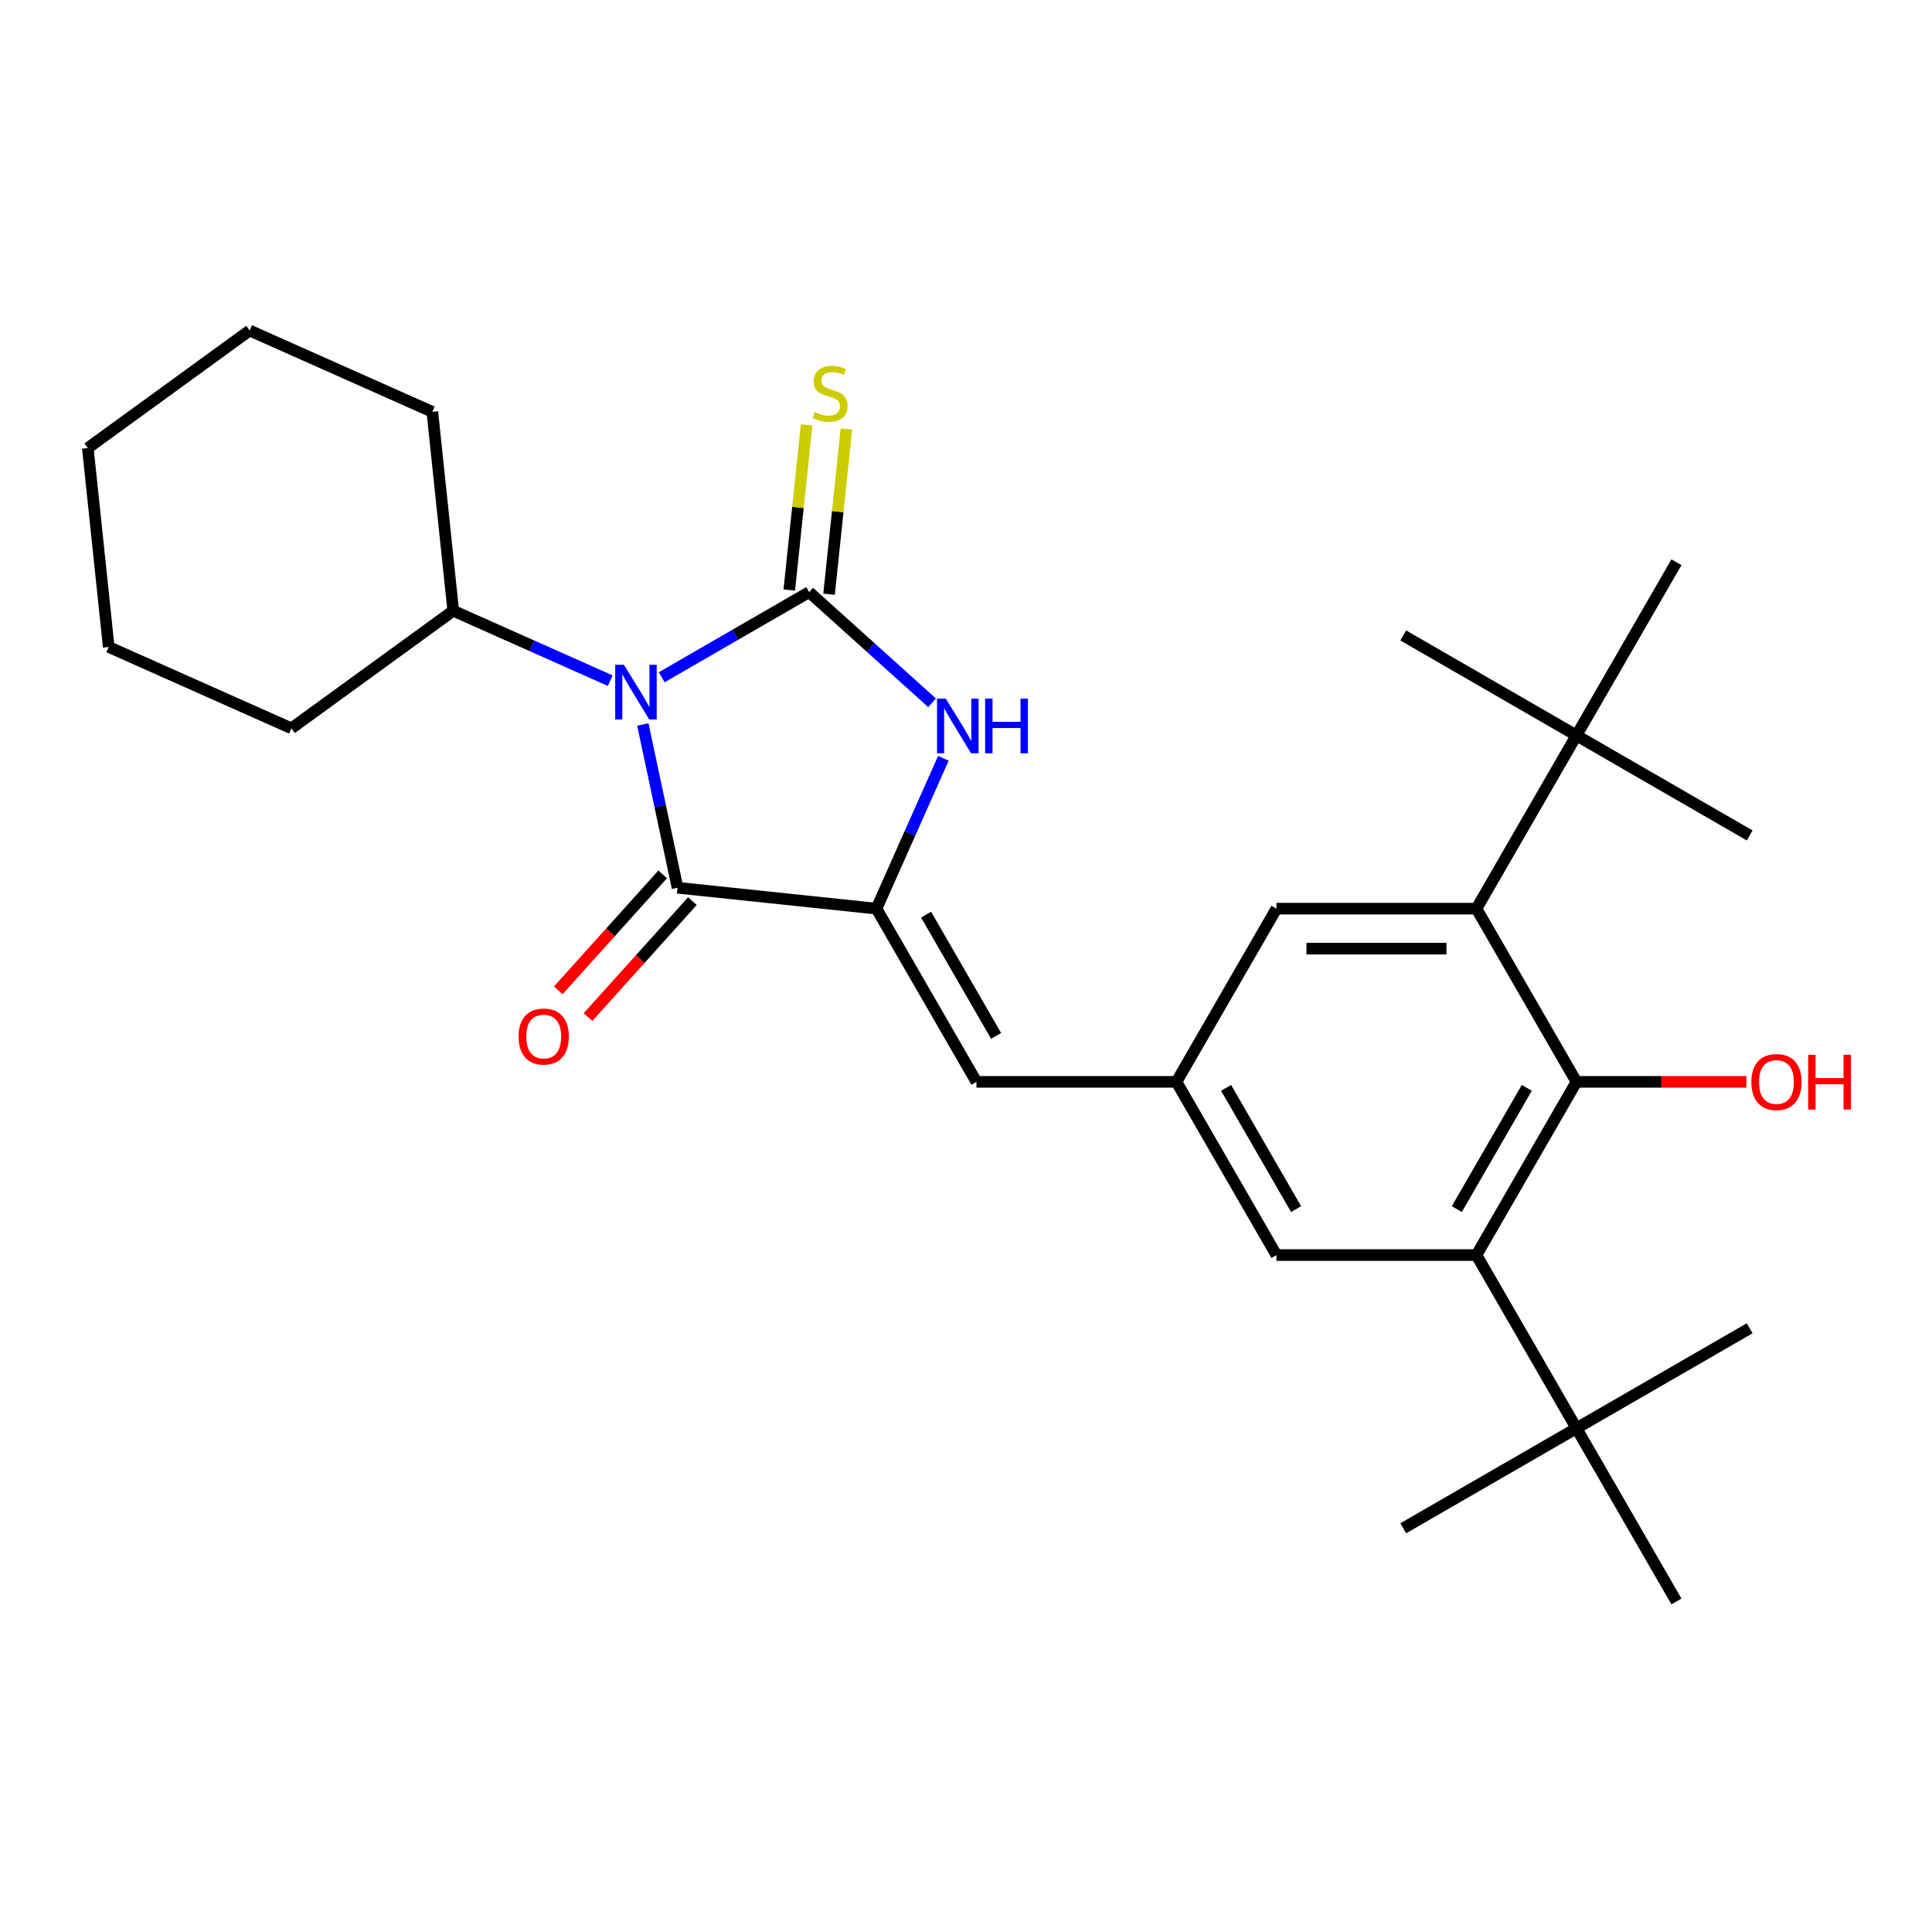 <?xml version='1.0' encoding='iso-8859-1'?>
<svg version='1.1' baseProfile='full'
              xmlns='http://www.w3.org/2000/svg'
                      xmlns:rdkit='http://www.rdkit.org/xml'
                      xmlns:xlink='http://www.w3.org/1999/xlink'
                  xml:space='preserve'
width='1000px' height='1000px' viewBox='0 0 1000 1000'>
<!-- END OF HEADER -->
<rect style='opacity:1.0;fill:#FFFFFF;stroke:none' width='1000' height='1000' x='0' y='0'> </rect>
<path class='bond-0' d='M 342.497,350.544 L 380.659,328.511' style='fill:none;fill-rule:evenodd;stroke:#0000FF;stroke-width:6px;stroke-linecap:butt;stroke-linejoin:miter;stroke-opacity:1' />
<path class='bond-0' d='M 380.659,328.511 L 418.821,306.478' style='fill:none;fill-rule:evenodd;stroke:#000000;stroke-width:6px;stroke-linecap:butt;stroke-linejoin:miter;stroke-opacity:1' />
<path class='bond-1' d='M 332.729,374.987 L 341.711,417.242' style='fill:none;fill-rule:evenodd;stroke:#0000FF;stroke-width:6px;stroke-linecap:butt;stroke-linejoin:miter;stroke-opacity:1' />
<path class='bond-1' d='M 341.711,417.242 L 350.692,459.498' style='fill:none;fill-rule:evenodd;stroke:#000000;stroke-width:6px;stroke-linecap:butt;stroke-linejoin:miter;stroke-opacity:1' />
<path class='bond-14' d='M 315.841,352.305 L 275.219,334.219' style='fill:none;fill-rule:evenodd;stroke:#0000FF;stroke-width:6px;stroke-linecap:butt;stroke-linejoin:miter;stroke-opacity:1' />
<path class='bond-14' d='M 275.219,334.219 L 234.598,316.133' style='fill:none;fill-rule:evenodd;stroke:#000000;stroke-width:6px;stroke-linecap:butt;stroke-linejoin:miter;stroke-opacity:1' />
<path class='bond-3' d='M 418.821,306.478 L 450.623,335.112' style='fill:none;fill-rule:evenodd;stroke:#000000;stroke-width:6px;stroke-linecap:butt;stroke-linejoin:miter;stroke-opacity:1' />
<path class='bond-3' d='M 450.623,335.112 L 482.425,363.747' style='fill:none;fill-rule:evenodd;stroke:#0000FF;stroke-width:6px;stroke-linecap:butt;stroke-linejoin:miter;stroke-opacity:1' />
<path class='bond-9' d='M 429.117,307.56 L 433.609,264.817' style='fill:none;fill-rule:evenodd;stroke:#000000;stroke-width:6px;stroke-linecap:butt;stroke-linejoin:miter;stroke-opacity:1' />
<path class='bond-9' d='M 433.609,264.817 L 438.102,222.074' style='fill:none;fill-rule:evenodd;stroke:#CCCC00;stroke-width:6px;stroke-linecap:butt;stroke-linejoin:miter;stroke-opacity:1' />
<path class='bond-9' d='M 408.526,305.396 L 413.018,262.653' style='fill:none;fill-rule:evenodd;stroke:#000000;stroke-width:6px;stroke-linecap:butt;stroke-linejoin:miter;stroke-opacity:1' />
<path class='bond-9' d='M 413.018,262.653 L 417.511,219.91' style='fill:none;fill-rule:evenodd;stroke:#CCCC00;stroke-width:6px;stroke-linecap:butt;stroke-linejoin:miter;stroke-opacity:1' />
<path class='bond-2' d='M 350.692,459.498 L 453.647,470.319' style='fill:none;fill-rule:evenodd;stroke:#000000;stroke-width:6px;stroke-linecap:butt;stroke-linejoin:miter;stroke-opacity:1' />
<path class='bond-15' d='M 342.999,452.571 L 315.977,482.583' style='fill:none;fill-rule:evenodd;stroke:#000000;stroke-width:6px;stroke-linecap:butt;stroke-linejoin:miter;stroke-opacity:1' />
<path class='bond-15' d='M 315.977,482.583 L 288.954,512.594' style='fill:none;fill-rule:evenodd;stroke:#FF0000;stroke-width:6px;stroke-linecap:butt;stroke-linejoin:miter;stroke-opacity:1' />
<path class='bond-15' d='M 358.385,466.425 L 331.363,496.437' style='fill:none;fill-rule:evenodd;stroke:#000000;stroke-width:6px;stroke-linecap:butt;stroke-linejoin:miter;stroke-opacity:1' />
<path class='bond-15' d='M 331.363,496.437 L 304.34,526.448' style='fill:none;fill-rule:evenodd;stroke:#FF0000;stroke-width:6px;stroke-linecap:butt;stroke-linejoin:miter;stroke-opacity:1' />
<path class='bond-7' d='M 453.647,470.319 L 505.407,559.971' style='fill:none;fill-rule:evenodd;stroke:#000000;stroke-width:6px;stroke-linecap:butt;stroke-linejoin:miter;stroke-opacity:1' />
<path class='bond-7' d='M 479.341,473.415 L 515.574,536.171' style='fill:none;fill-rule:evenodd;stroke:#000000;stroke-width:6px;stroke-linecap:butt;stroke-linejoin:miter;stroke-opacity:1' />
<path class='bond-28' d='M 453.647,470.319 L 470.971,431.407' style='fill:none;fill-rule:evenodd;stroke:#000000;stroke-width:6px;stroke-linecap:butt;stroke-linejoin:miter;stroke-opacity:1' />
<path class='bond-28' d='M 470.971,431.407 L 488.296,392.495' style='fill:none;fill-rule:evenodd;stroke:#0000FF;stroke-width:6px;stroke-linecap:butt;stroke-linejoin:miter;stroke-opacity:1' />
<path class='bond-4' d='M 815.971,559.971 L 764.211,649.623' style='fill:none;fill-rule:evenodd;stroke:#000000;stroke-width:6px;stroke-linecap:butt;stroke-linejoin:miter;stroke-opacity:1' />
<path class='bond-4' d='M 790.277,563.067 L 754.044,625.823' style='fill:none;fill-rule:evenodd;stroke:#000000;stroke-width:6px;stroke-linecap:butt;stroke-linejoin:miter;stroke-opacity:1' />
<path class='bond-16' d='M 815.971,559.971 L 859.938,559.971' style='fill:none;fill-rule:evenodd;stroke:#000000;stroke-width:6px;stroke-linecap:butt;stroke-linejoin:miter;stroke-opacity:1' />
<path class='bond-16' d='M 859.938,559.971 L 903.905,559.971' style='fill:none;fill-rule:evenodd;stroke:#FF0000;stroke-width:6px;stroke-linecap:butt;stroke-linejoin:miter;stroke-opacity:1' />
<path class='bond-30' d='M 815.971,559.971 L 764.211,470.319' style='fill:none;fill-rule:evenodd;stroke:#000000;stroke-width:6px;stroke-linecap:butt;stroke-linejoin:miter;stroke-opacity:1' />
<path class='bond-5' d='M 764.211,470.319 L 660.689,470.319' style='fill:none;fill-rule:evenodd;stroke:#000000;stroke-width:6px;stroke-linecap:butt;stroke-linejoin:miter;stroke-opacity:1' />
<path class='bond-5' d='M 748.683,491.023 L 676.218,491.023' style='fill:none;fill-rule:evenodd;stroke:#000000;stroke-width:6px;stroke-linecap:butt;stroke-linejoin:miter;stroke-opacity:1' />
<path class='bond-11' d='M 764.211,470.319 L 815.971,380.667' style='fill:none;fill-rule:evenodd;stroke:#000000;stroke-width:6px;stroke-linecap:butt;stroke-linejoin:miter;stroke-opacity:1' />
<path class='bond-6' d='M 764.211,649.623 L 660.689,649.623' style='fill:none;fill-rule:evenodd;stroke:#000000;stroke-width:6px;stroke-linecap:butt;stroke-linejoin:miter;stroke-opacity:1' />
<path class='bond-10' d='M 764.211,649.623 L 815.971,739.275' style='fill:none;fill-rule:evenodd;stroke:#000000;stroke-width:6px;stroke-linecap:butt;stroke-linejoin:miter;stroke-opacity:1' />
<path class='bond-8' d='M 505.407,559.971 L 608.929,559.971' style='fill:none;fill-rule:evenodd;stroke:#000000;stroke-width:6px;stroke-linecap:butt;stroke-linejoin:miter;stroke-opacity:1' />
<path class='bond-12' d='M 608.929,559.971 L 660.689,470.319' style='fill:none;fill-rule:evenodd;stroke:#000000;stroke-width:6px;stroke-linecap:butt;stroke-linejoin:miter;stroke-opacity:1' />
<path class='bond-13' d='M 608.929,559.971 L 660.689,649.623' style='fill:none;fill-rule:evenodd;stroke:#000000;stroke-width:6px;stroke-linecap:butt;stroke-linejoin:miter;stroke-opacity:1' />
<path class='bond-13' d='M 634.623,563.067 L 670.856,625.823' style='fill:none;fill-rule:evenodd;stroke:#000000;stroke-width:6px;stroke-linecap:butt;stroke-linejoin:miter;stroke-opacity:1' />
<path class='bond-17' d='M 815.971,739.275 L 726.319,791.036' style='fill:none;fill-rule:evenodd;stroke:#000000;stroke-width:6px;stroke-linecap:butt;stroke-linejoin:miter;stroke-opacity:1' />
<path class='bond-21' d='M 815.971,739.275 L 905.624,687.515' style='fill:none;fill-rule:evenodd;stroke:#000000;stroke-width:6px;stroke-linecap:butt;stroke-linejoin:miter;stroke-opacity:1' />
<path class='bond-22' d='M 815.971,739.275 L 867.732,828.927' style='fill:none;fill-rule:evenodd;stroke:#000000;stroke-width:6px;stroke-linecap:butt;stroke-linejoin:miter;stroke-opacity:1' />
<path class='bond-18' d='M 815.971,380.667 L 905.624,432.427' style='fill:none;fill-rule:evenodd;stroke:#000000;stroke-width:6px;stroke-linecap:butt;stroke-linejoin:miter;stroke-opacity:1' />
<path class='bond-19' d='M 815.971,380.667 L 726.319,328.906' style='fill:none;fill-rule:evenodd;stroke:#000000;stroke-width:6px;stroke-linecap:butt;stroke-linejoin:miter;stroke-opacity:1' />
<path class='bond-20' d='M 815.971,380.667 L 867.732,291.015' style='fill:none;fill-rule:evenodd;stroke:#000000;stroke-width:6px;stroke-linecap:butt;stroke-linejoin:miter;stroke-opacity:1' />
<path class='bond-23' d='M 234.598,316.133 L 223.777,213.178' style='fill:none;fill-rule:evenodd;stroke:#000000;stroke-width:6px;stroke-linecap:butt;stroke-linejoin:miter;stroke-opacity:1' />
<path class='bond-24' d='M 234.598,316.133 L 150.847,376.981' style='fill:none;fill-rule:evenodd;stroke:#000000;stroke-width:6px;stroke-linecap:butt;stroke-linejoin:miter;stroke-opacity:1' />
<path class='bond-26' d='M 223.777,213.178 L 129.205,171.073' style='fill:none;fill-rule:evenodd;stroke:#000000;stroke-width:6px;stroke-linecap:butt;stroke-linejoin:miter;stroke-opacity:1' />
<path class='bond-25' d='M 150.847,376.981 L 56.276,334.875' style='fill:none;fill-rule:evenodd;stroke:#000000;stroke-width:6px;stroke-linecap:butt;stroke-linejoin:miter;stroke-opacity:1' />
<path class='bond-27' d='M 56.276,334.875 L 45.455,231.921' style='fill:none;fill-rule:evenodd;stroke:#000000;stroke-width:6px;stroke-linecap:butt;stroke-linejoin:miter;stroke-opacity:1' />
<path class='bond-29' d='M 129.205,171.073 L 45.455,231.921' style='fill:none;fill-rule:evenodd;stroke:#000000;stroke-width:6px;stroke-linecap:butt;stroke-linejoin:miter;stroke-opacity:1' />
<path  class='atom-0' d='M 322.909 344.079
L 332.189 359.079
Q 333.109 360.559, 334.589 363.239
Q 336.069 365.919, 336.149 366.079
L 336.149 344.079
L 339.909 344.079
L 339.909 372.399
L 336.029 372.399
L 326.069 355.999
Q 324.909 354.079, 323.669 351.879
Q 322.469 349.679, 322.109 348.999
L 322.109 372.399
L 318.429 372.399
L 318.429 344.079
L 322.909 344.079
' fill='#0000FF'/>
<path  class='atom-4' d='M 489.493 361.587
L 498.773 376.587
Q 499.693 378.067, 501.173 380.747
Q 502.653 383.427, 502.733 383.587
L 502.733 361.587
L 506.493 361.587
L 506.493 389.907
L 502.613 389.907
L 492.653 373.507
Q 491.493 371.587, 490.253 369.387
Q 489.053 367.187, 488.693 366.507
L 488.693 389.907
L 485.013 389.907
L 485.013 361.587
L 489.493 361.587
' fill='#0000FF'/>
<path  class='atom-4' d='M 509.893 361.587
L 513.733 361.587
L 513.733 373.627
L 528.213 373.627
L 528.213 361.587
L 532.053 361.587
L 532.053 389.907
L 528.213 389.907
L 528.213 376.827
L 513.733 376.827
L 513.733 389.907
L 509.893 389.907
L 509.893 361.587
' fill='#0000FF'/>
<path  class='atom-10' d='M 421.642 213.244
Q 421.962 213.364, 423.282 213.924
Q 424.602 214.484, 426.042 214.844
Q 427.522 215.164, 428.962 215.164
Q 431.642 215.164, 433.202 213.884
Q 434.762 212.564, 434.762 210.284
Q 434.762 208.724, 433.962 207.764
Q 433.202 206.804, 432.002 206.284
Q 430.802 205.764, 428.802 205.164
Q 426.282 204.404, 424.762 203.684
Q 423.282 202.964, 422.202 201.444
Q 421.162 199.924, 421.162 197.364
Q 421.162 193.804, 423.562 191.604
Q 426.002 189.404, 430.802 189.404
Q 434.082 189.404, 437.802 190.964
L 436.882 194.044
Q 433.482 192.644, 430.922 192.644
Q 428.162 192.644, 426.642 193.804
Q 425.122 194.924, 425.162 196.884
Q 425.162 198.404, 425.922 199.324
Q 426.722 200.244, 427.842 200.764
Q 429.002 201.284, 430.922 201.884
Q 433.482 202.684, 435.002 203.484
Q 436.522 204.284, 437.602 205.924
Q 438.722 207.524, 438.722 210.284
Q 438.722 214.204, 436.082 216.324
Q 433.482 218.404, 429.122 218.404
Q 426.602 218.404, 424.682 217.844
Q 422.802 217.324, 420.562 216.404
L 421.642 213.244
' fill='#CCCC00'/>
<path  class='atom-16' d='M 268.423 536.509
Q 268.423 529.709, 271.783 525.909
Q 275.143 522.109, 281.423 522.109
Q 287.703 522.109, 291.063 525.909
Q 294.423 529.709, 294.423 536.509
Q 294.423 543.389, 291.023 547.309
Q 287.623 551.189, 281.423 551.189
Q 275.183 551.189, 271.783 547.309
Q 268.423 543.429, 268.423 536.509
M 281.423 547.989
Q 285.743 547.989, 288.063 545.109
Q 290.423 542.189, 290.423 536.509
Q 290.423 530.949, 288.063 528.149
Q 285.743 525.309, 281.423 525.309
Q 277.103 525.309, 274.743 528.109
Q 272.423 530.909, 272.423 536.509
Q 272.423 542.229, 274.743 545.109
Q 277.103 547.989, 281.423 547.989
' fill='#FF0000'/>
<path  class='atom-17' d='M 906.493 560.051
Q 906.493 553.251, 909.853 549.451
Q 913.213 545.651, 919.493 545.651
Q 925.773 545.651, 929.133 549.451
Q 932.493 553.251, 932.493 560.051
Q 932.493 566.931, 929.093 570.851
Q 925.693 574.731, 919.493 574.731
Q 913.253 574.731, 909.853 570.851
Q 906.493 566.971, 906.493 560.051
M 919.493 571.531
Q 923.813 571.531, 926.133 568.651
Q 928.493 565.731, 928.493 560.051
Q 928.493 554.491, 926.133 551.691
Q 923.813 548.851, 919.493 548.851
Q 915.173 548.851, 912.813 551.651
Q 910.493 554.451, 910.493 560.051
Q 910.493 565.771, 912.813 568.651
Q 915.173 571.531, 919.493 571.531
' fill='#FF0000'/>
<path  class='atom-17' d='M 935.893 545.971
L 939.733 545.971
L 939.733 558.011
L 954.213 558.011
L 954.213 545.971
L 958.053 545.971
L 958.053 574.291
L 954.213 574.291
L 954.213 561.211
L 939.733 561.211
L 939.733 574.291
L 935.893 574.291
L 935.893 545.971
' fill='#FF0000'/>
</svg>
